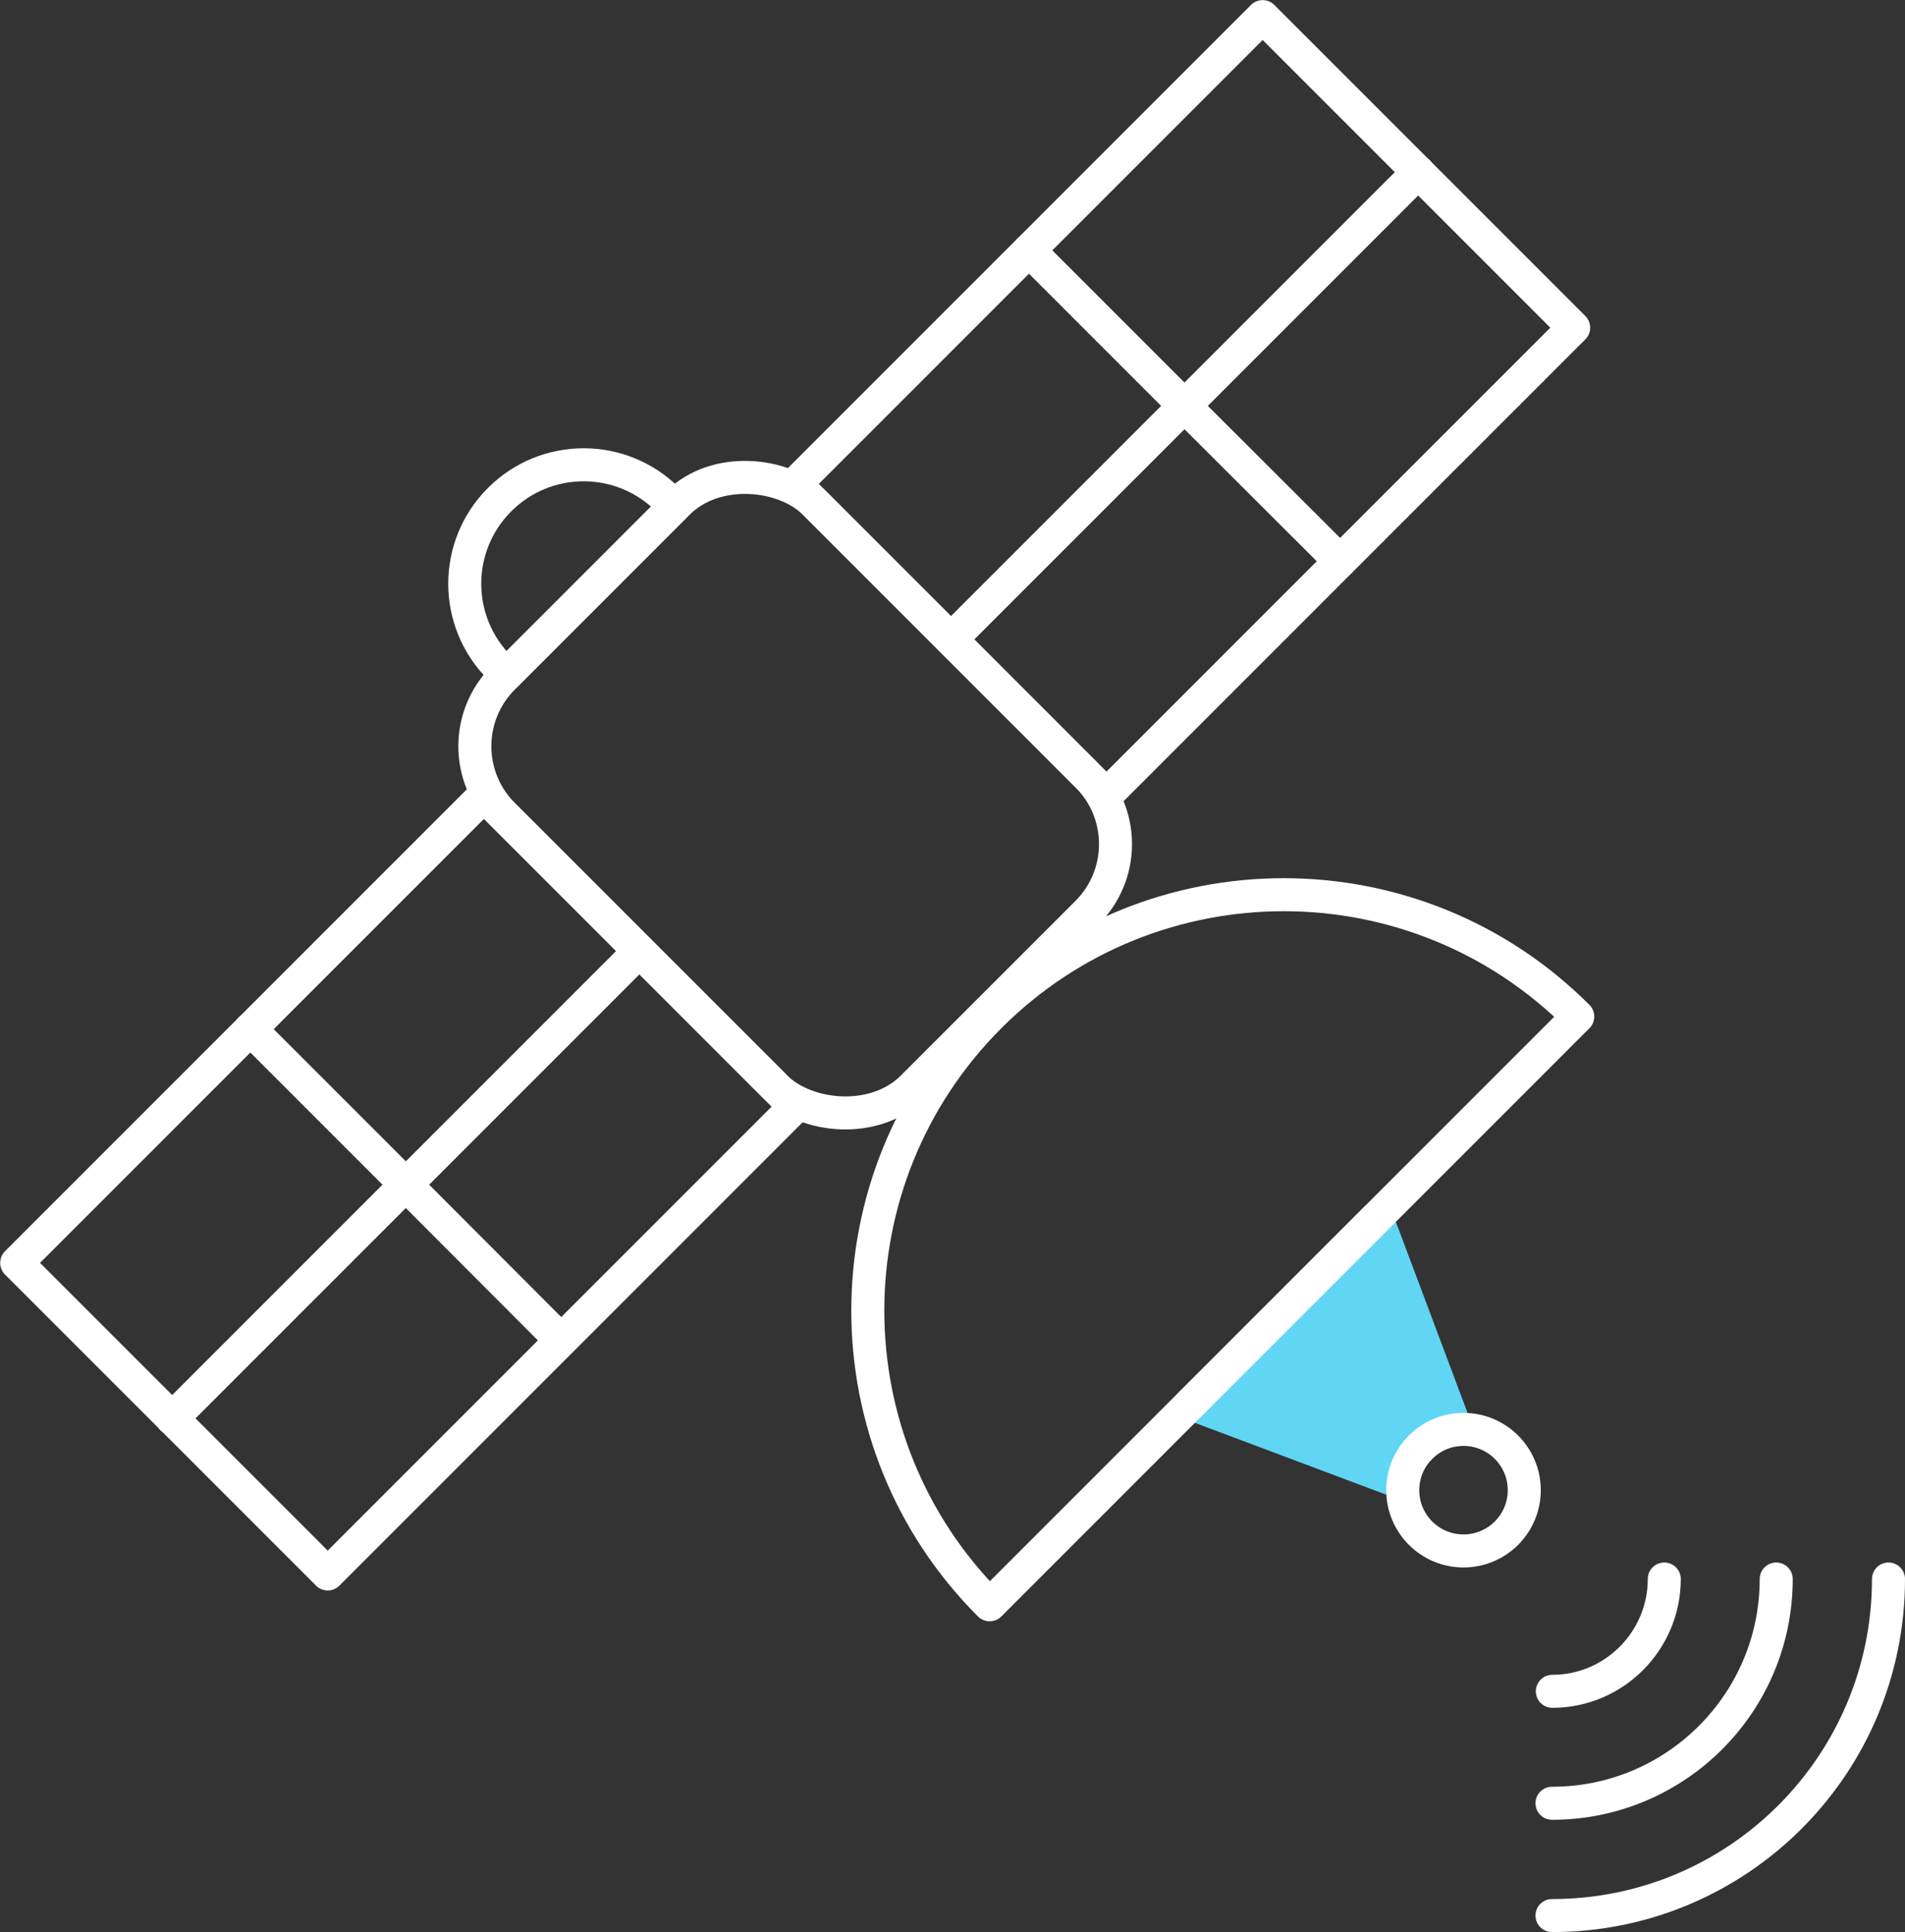 <?xml version="1.0" encoding="UTF-8"?>
<svg id="Layer_2" data-name="Layer 2" xmlns="http://www.w3.org/2000/svg" viewBox="0 0 57.69 58.5">
  <rect x="0" y="0" width="57.69" height="58.5" fill="#333333" stroke="none"/>
  <defs>
    <style>
      .cls-1 {
        fill: #61d6f4;
        stroke: #61d6f4;
      }

      .cls-1, .cls-2 {
        stroke-linecap: round;
        stroke-linejoin: round;
      }

      .cls-2 {
        fill: none;
        stroke: #fff;
      }
    </style>
  </defs>
  <g id="rev">
    <g>
      <rect class="cls-2" x="17.41" y="15.31" width="13.34" height="17.53" rx="2.93" ry="2.93" transform="translate(-9.97 24.08) rotate(-45)"/>
      <path class="cls-2" d="m12.91,14.56h7.2v.29c0,1.99-1.61,3.6-3.6,3.6h0c-1.99,0-3.6-1.61-3.6-3.6v-.29h0Z" transform="translate(39.85 16.5) rotate(135)"/>
      <rect class="cls-2" x="2.28" y="29.21" width="20.01" height="13.32" transform="translate(46.34 52.55) rotate(135)"/>
      <polyline class="cls-2" points="19.36 28.8 12.29 35.87 5.21 42.95"/>
      <polyline class="cls-2" points="16.99 40.58 12.29 35.87 7.58 31.16"/>
      <rect class="cls-2" x="25.87" y="5.63" width="20.01" height="13.32" transform="translate(69.93 -4.39) rotate(135)"/>
      <polyline class="cls-2" points="42.95 5.21 35.87 12.29 28.8 19.36"/>
      <polyline class="cls-2" points="40.58 16.99 35.87 12.29 31.16 7.58"/>
      <polygon class="cls-1" points="42.08 44.76 36.06 42.5 41.69 36.87 43.95 42.89 42.08 44.76"/>
      <circle class="cls-2" cx="44.32" cy="45.12" r="1.84"/>
      <path class="cls-2" d="m47.78,30.78l-17.81,17.81c-4.92-4.92-4.92-12.89,0-17.81,4.92-4.92,12.89-4.92,17.81,0Z"/>
      <g>
        <path class="cls-2" d="m50.4,47.81c0,1.87-1.52,3.4-3.39,3.4"/>
        <path class="cls-2" d="m53.79,47.81c0,3.75-3.04,6.79-6.79,6.79"/>
        <path class="cls-2" d="m57.19,47.81c0,5.63-4.56,10.19-10.19,10.19"/>
      </g>
    </g>
  </g>
</svg>